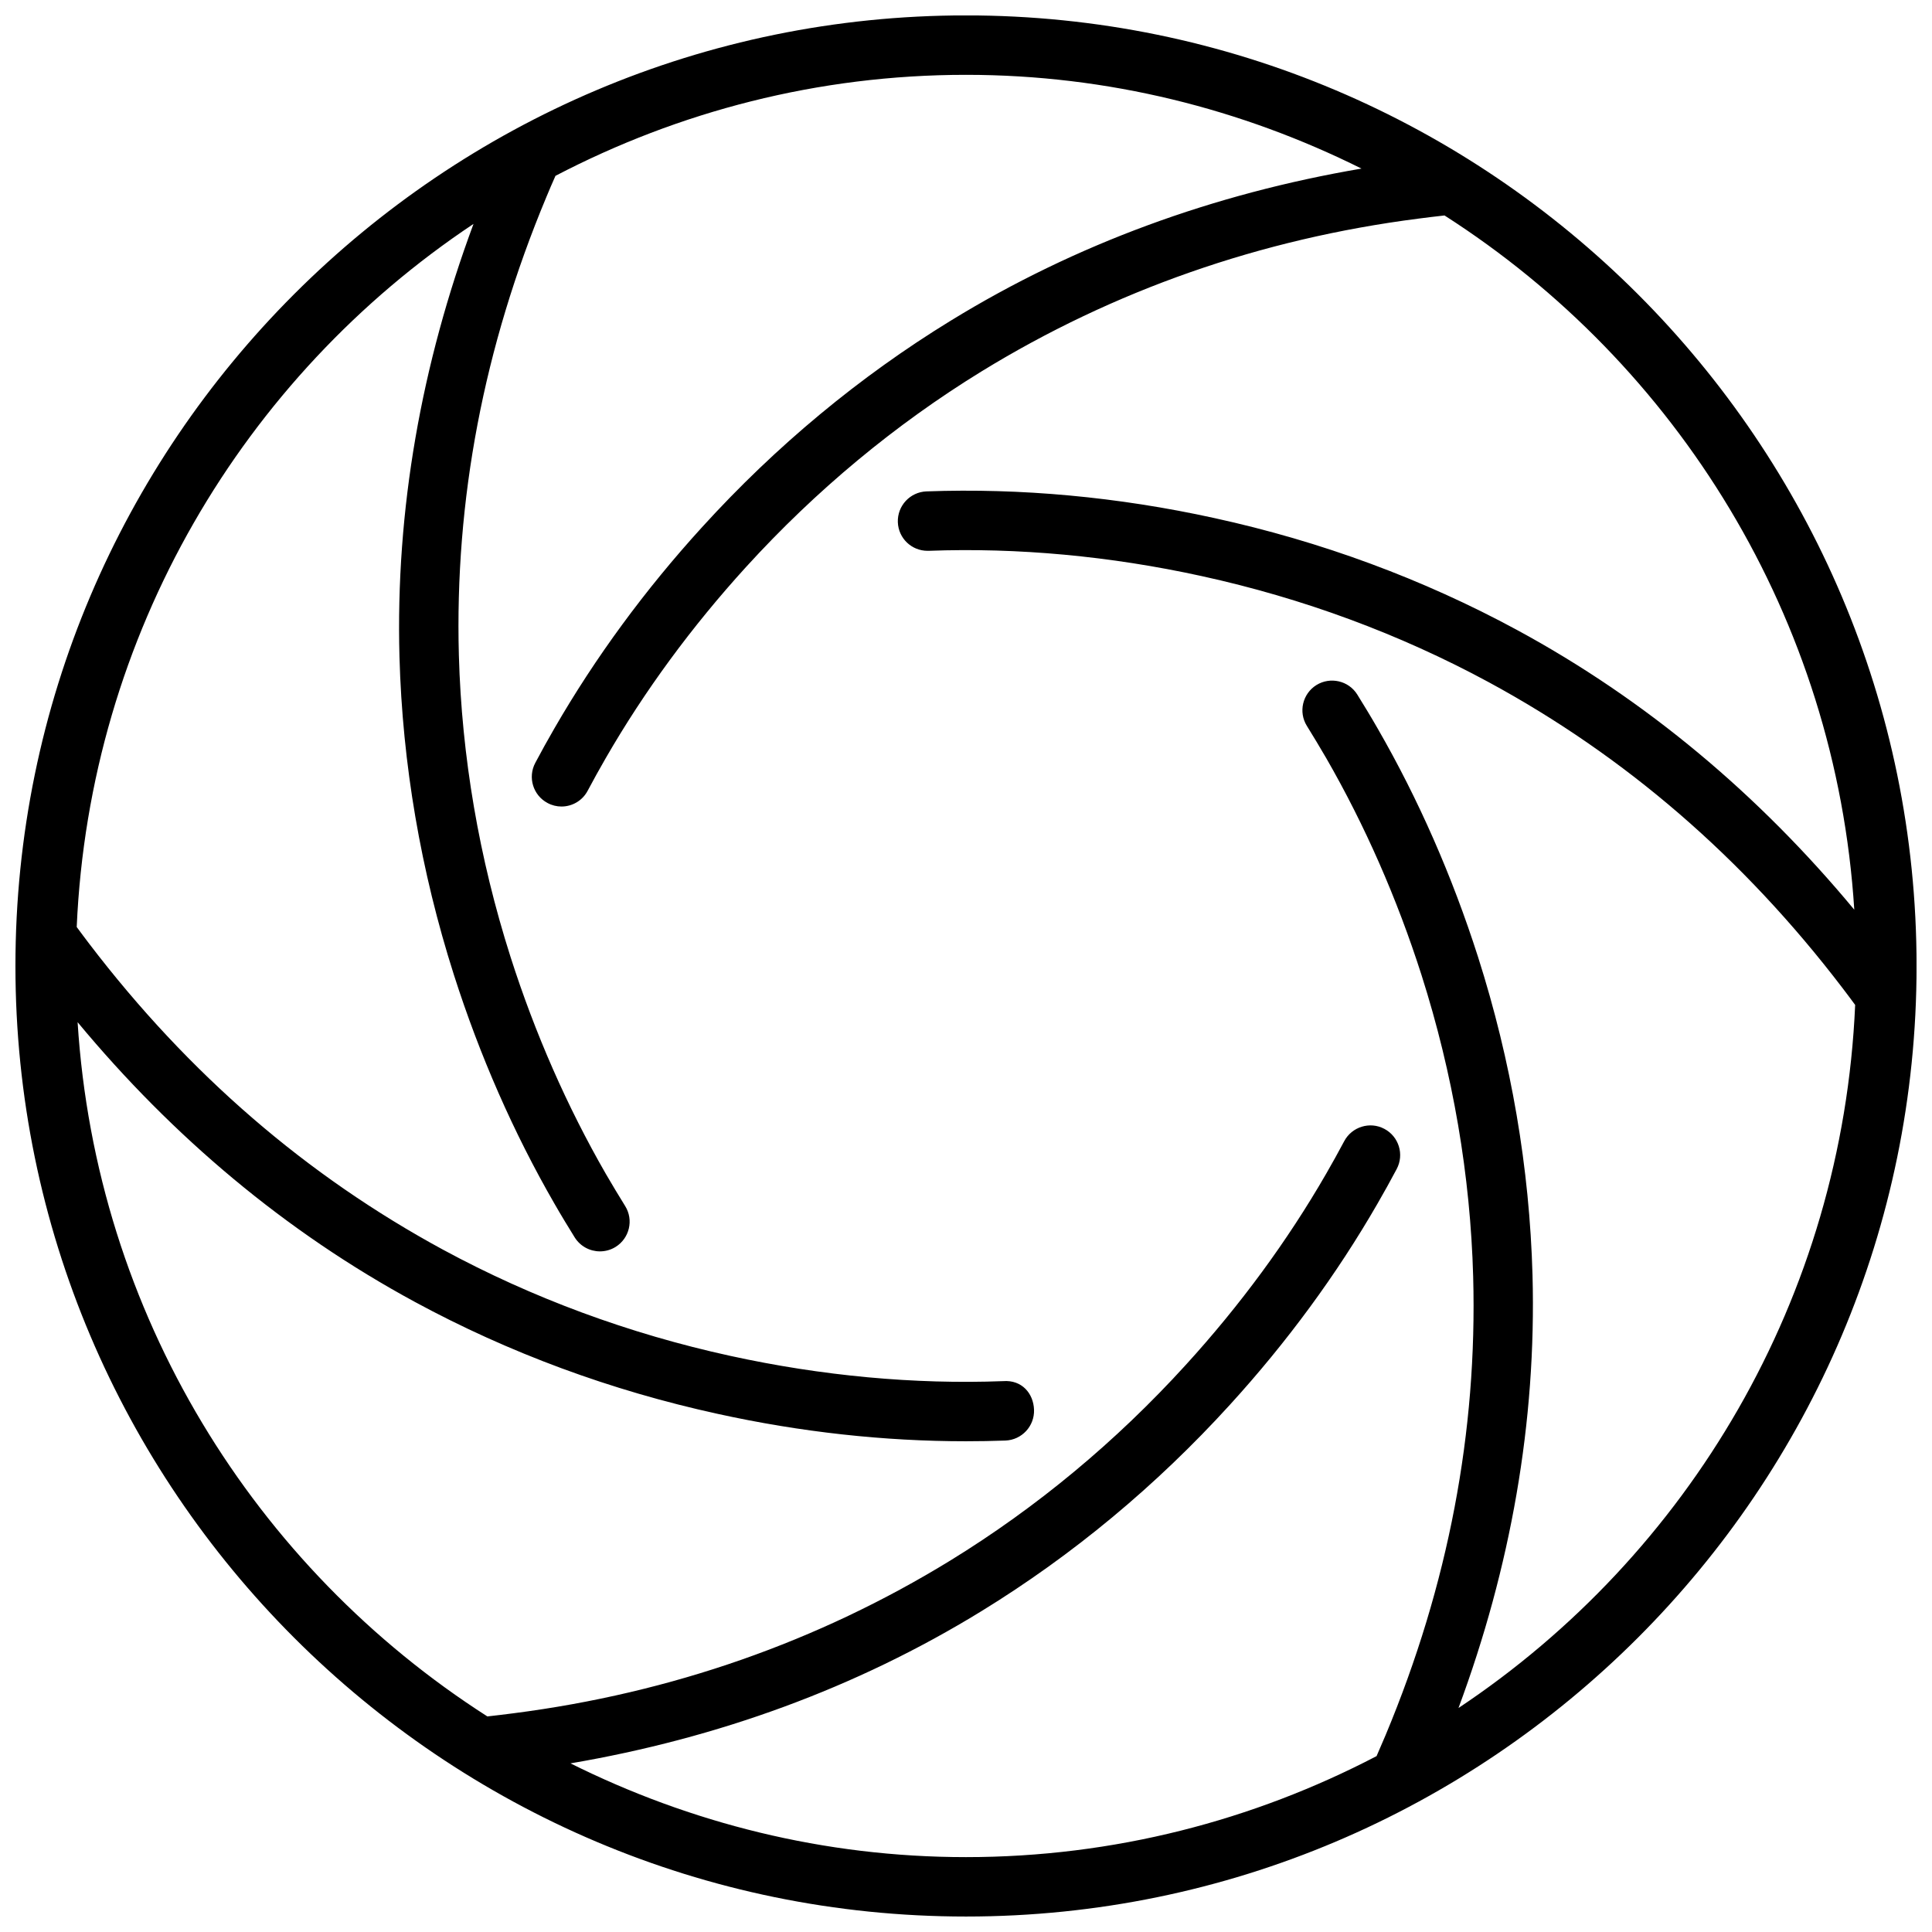 <?xml version="1.0" encoding="UTF-8"?>
<!-- Uploaded to: SVG Repo, www.svgrepo.com, Generator: SVG Repo Mixer Tools -->
<svg width="800px" height="800px" version="1.1" viewBox="144 144 512 512" xmlns="http://www.w3.org/2000/svg">
 <defs>
  <clipPath id="a">
   <path d="m148.09 148.09h503.81v503.81h-503.81z"/>
  </clipPath>
 </defs>
 <g clip-path="url(#a)">
  <path d="m400 651.9c138.89 0 251.91-113.01 251.91-251.91 0-138.89-113.01-251.91-251.91-251.91s-251.91 113.01-251.91 251.91c0 138.89 113.01 251.91 251.91 251.91zm-130.52-448.55c-13.809 37.219-20.672 75.715-19.617 114.73 0.789 28.309 5.621 56.664 14.438 84.309 6.848 21.41 15.793 41.801 26.625 60.582 1.73 3.023 3.543 6 5.367 8.941 1.496 2.394 4.062 3.715 6.691 3.715 1.434 0 2.867-0.379 4.156-1.18 3.684-2.297 4.832-7.148 2.535-10.832-1.73-2.801-3.449-5.637-5.117-8.516-10.25-17.805-18.75-37.141-25.254-57.48-8.359-26.246-12.957-53.152-13.699-79.965-1.117-41.059 6.551-81.602 23.191-121.45 0.77-1.891 1.59-3.746 2.41-5.606 32.59-17.004 69.543-26.766 108.79-26.766 37.676 0 73.18 9.086 104.81 24.844-39.047 6.66-75.715 19.949-108.93 40.352-24.105 14.785-46.258 33.172-65.793 54.648-15.145 16.609-28.324 34.574-39.156 53.34-1.746 3.023-3.449 6.078-5.07 9.148-2.047 3.84-0.582 8.613 3.258 10.645 1.164 0.629 2.441 0.93 3.684 0.93 2.816 0 5.543-1.527 6.941-4.188 1.543-2.898 3.133-5.777 4.801-8.66 10.266-17.805 22.781-34.824 37.156-50.617 18.562-20.371 39.566-37.801 62.41-51.844 35.031-21.492 73.965-35.125 115.78-40.492 2.297-0.316 4.613-0.566 6.926-0.836 61.668 39.469 103.72 106.68 108.59 183.98-25.285-30.465-55.121-55.578-89.395-74.141-24.906-13.492-51.906-23.473-80.246-29.66-25.504-5.59-51.199-7.965-76.25-7.055-4.328 0.172-7.731 3.809-7.574 8.172 0.156 4.25 3.637 7.574 7.871 7.574h0.301c23.555-0.883 48.082 1.387 72.312 6.691 26.875 5.871 52.492 15.352 76.09 28.117 36.133 19.586 67.398 46.492 93.805 81.098 1.133 1.465 2.219 2.961 3.32 4.441-3.387 77.68-44.211 145.76-105.12 186.32 13.809-37.219 20.672-75.715 19.617-114.73-0.789-28.309-5.621-56.664-14.438-84.309-6.848-21.41-15.793-41.801-26.625-60.582-1.73-3.023-3.543-6-5.367-8.941-2.297-3.699-7.164-4.801-10.832-2.535-3.684 2.297-4.832 7.148-2.535 10.832 1.73 2.801 3.449 5.637 5.117 8.516 10.25 17.805 18.75 37.141 25.254 57.48 8.359 26.246 12.957 53.152 13.699 79.965 1.117 41.043-6.551 81.602-23.191 121.45-0.789 1.875-1.59 3.746-2.41 5.606-32.605 17.004-69.559 26.766-108.81 26.766-37.676 0-73.18-9.086-104.81-24.844 39.031-6.66 75.715-19.949 108.93-40.352 24.137-14.816 46.273-33.203 65.793-54.648 15.16-16.625 28.34-34.574 39.156-53.355 1.746-3.023 3.449-6.078 5.07-9.148 2.047-3.84 0.582-8.613-3.258-10.645-3.809-2.047-8.613-0.566-10.645 3.258-1.543 2.898-3.133 5.777-4.801 8.66-10.266 17.805-22.781 34.824-37.172 50.617-18.516 20.355-39.516 37.785-62.395 51.844-35.031 21.492-73.965 35.125-115.78 40.492-2.297 0.316-4.613 0.566-6.926 0.836-61.668-39.469-103.72-106.68-108.59-183.98 25.285 30.465 55.121 55.578 89.395 74.141 24.906 13.492 51.906 23.473 80.246 29.66 21.965 4.832 44.082 7.258 65.777 7.258 3.512 0 6.977-0.062 10.469-0.188 4.328-0.172 7.731-3.809 7.574-8.172-0.156-4.328-3.227-7.949-8.172-7.574-23.523 0.898-48.082-1.387-72.312-6.691-26.875-5.871-52.492-15.352-76.09-28.117-36.133-19.586-67.398-46.492-93.805-81.098-1.133-1.465-2.219-2.961-3.32-4.441 3.402-77.68 44.242-145.76 105.14-186.32z"/>
 </g>
</svg>